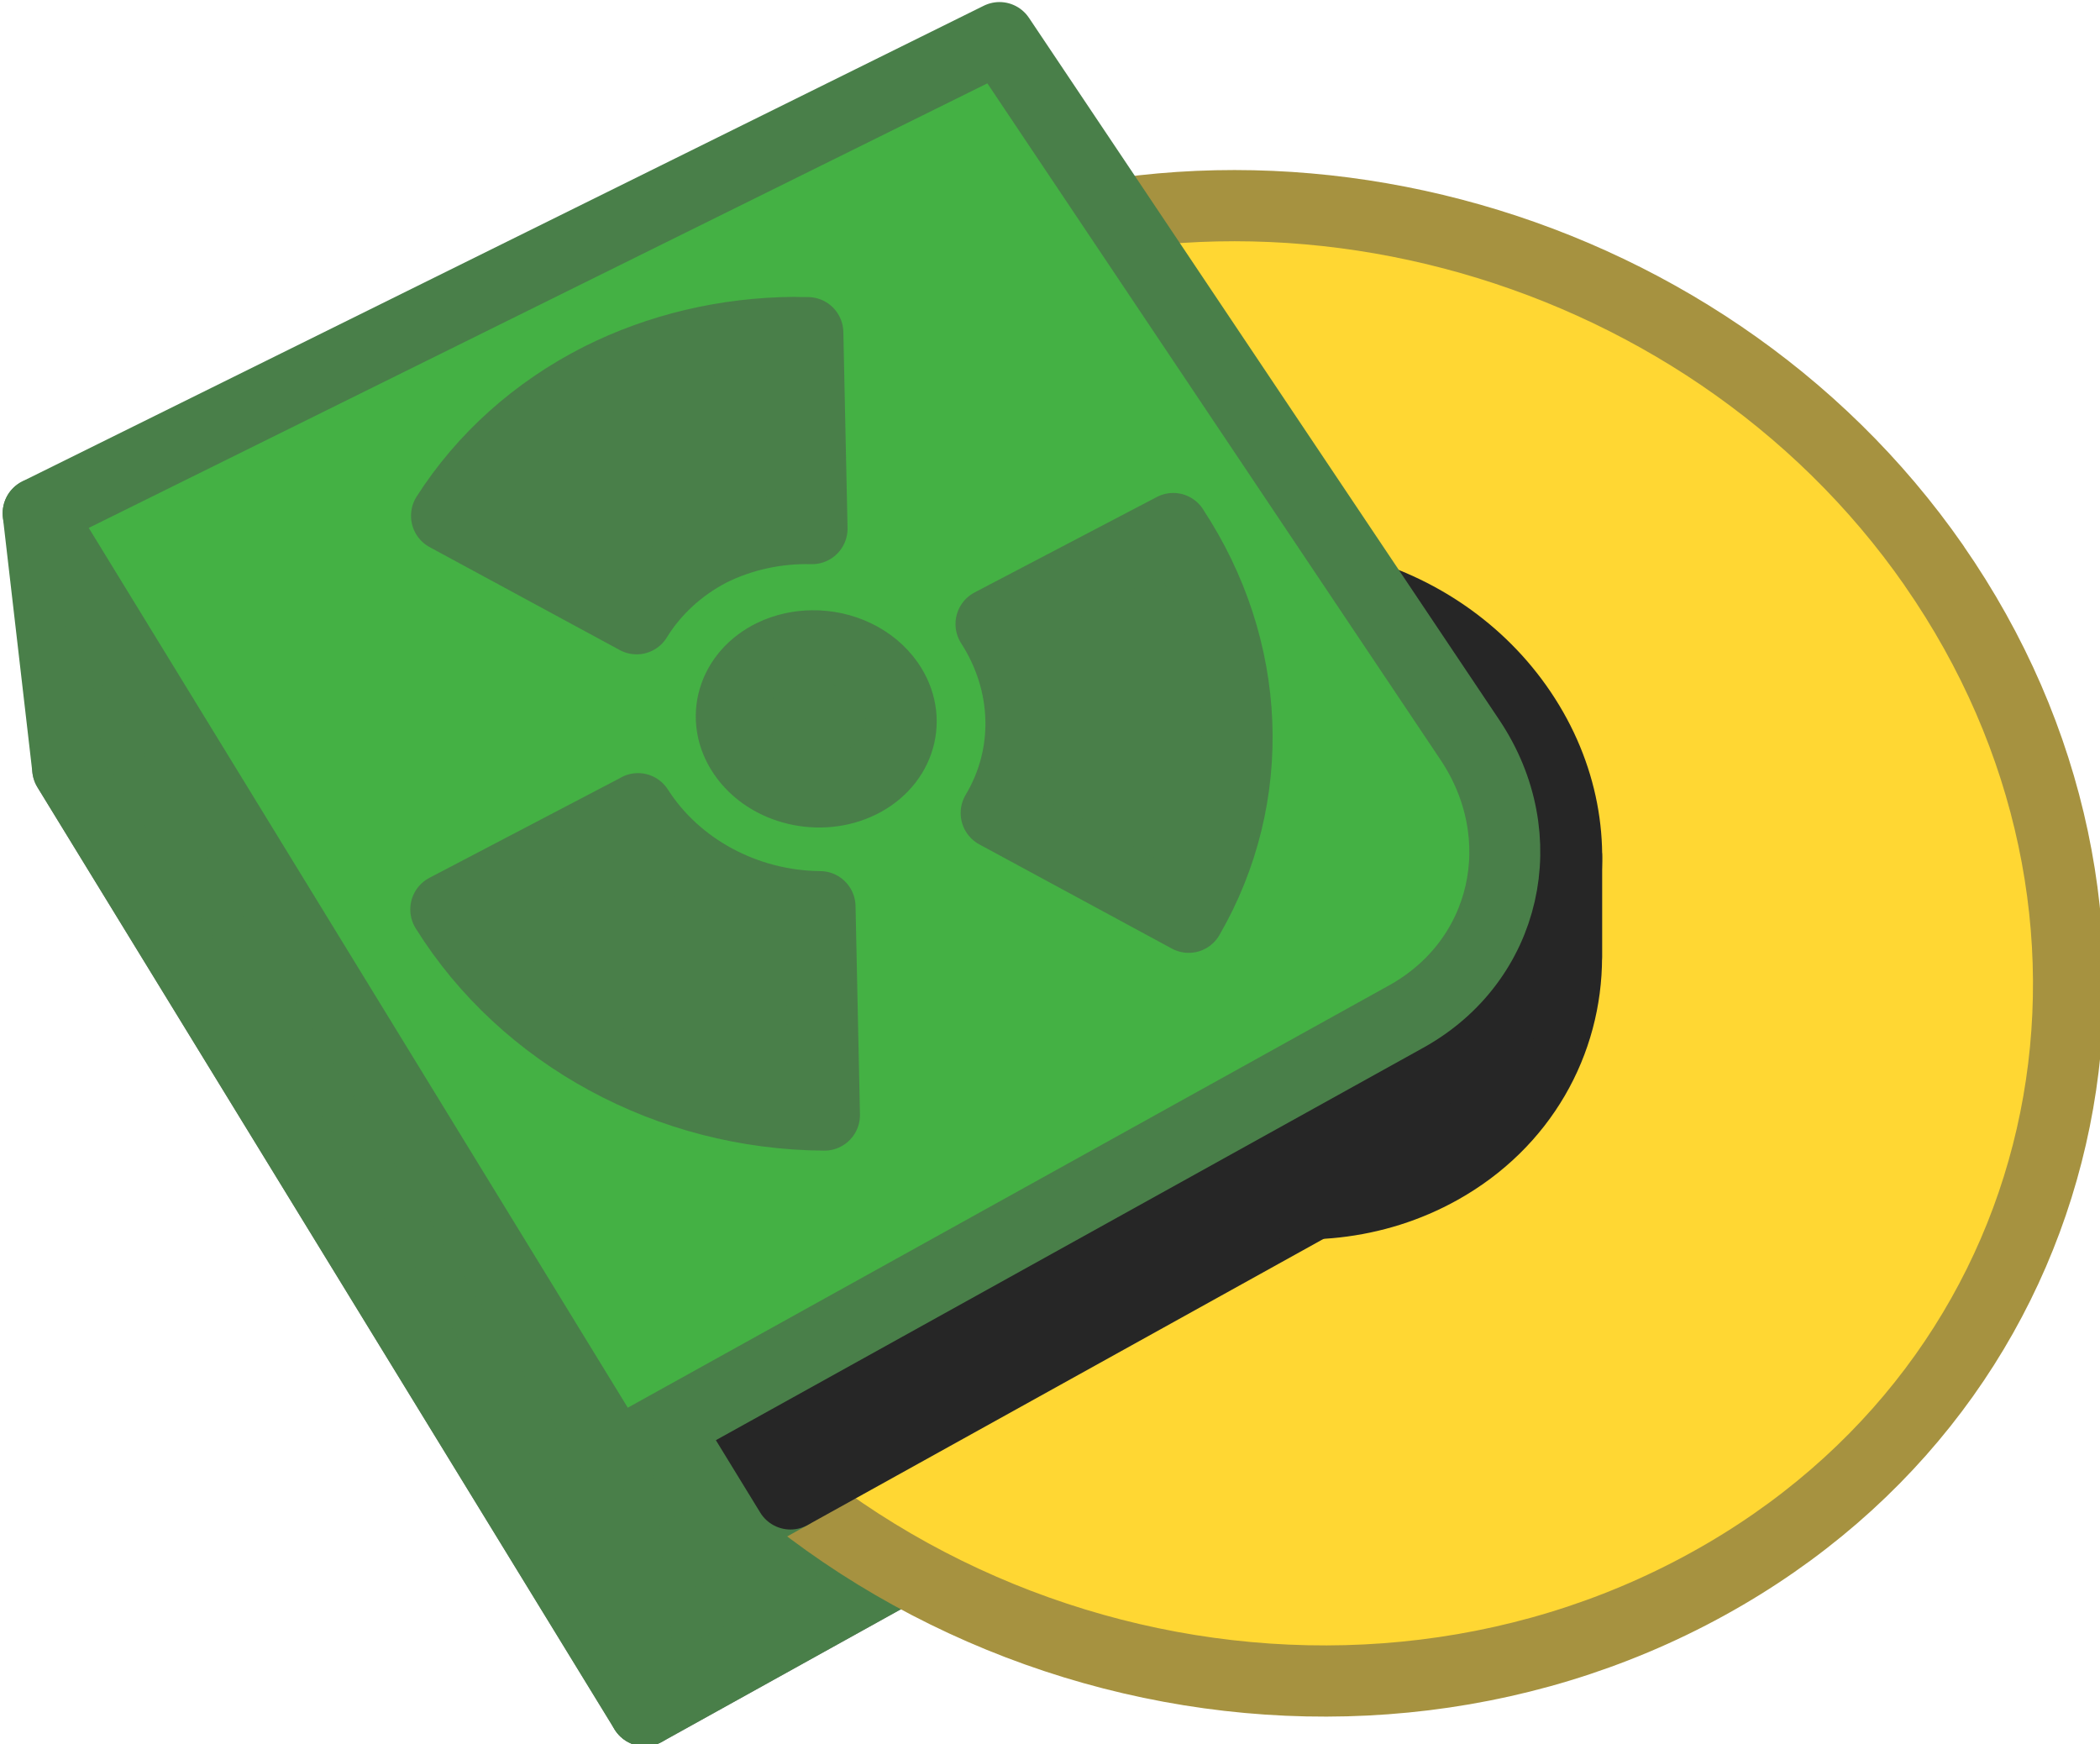 <?xml version="1.0" encoding="UTF-8" standalone="no"?>
<!-- Created with Inkscape (http://www.inkscape.org/) -->

<svg
   width="29.548mm"
   height="24.536mm"
   viewBox="0 0 29.548 24.536"
   version="1.1"
   id="svg1"
   inkscape:version="1.3 (0e150ed6c4, 2023-07-21)"
   sodipodi:docname="Items.svg"
   xml:space="preserve"
   xmlns:inkscape="http://www.inkscape.org/namespaces/inkscape"
   xmlns:sodipodi="http://sodipodi.sourceforge.net/DTD/sodipodi-0.dtd"
   xmlns="http://www.w3.org/2000/svg"
   xmlns:svg="http://www.w3.org/2000/svg"><sodipodi:namedview
     id="namedview1"
     pagecolor="#ffffff"
     bordercolor="#ffffff"
     borderopacity="1"
     inkscape:showpageshadow="false"
     inkscape:pageopacity="0"
     inkscape:pagecheckerboard="1"
     inkscape:deskcolor="#ededed"
     inkscape:document-units="mm"
     inkscape:export-bgcolor="#ffffff00"
     showguides="true"
     inkscape:zoom="0.1767767"
     inkscape:cx="735.39105"
     inkscape:cy="808.93016"
     inkscape:window-width="1366"
     inkscape:window-height="705"
     inkscape:window-x="-8"
     inkscape:window-y="-8"
     inkscape:window-maximized="1"
     inkscape:current-layer="layer1"
     labelstyle="default" /><defs
     id="defs1" /><g
     inkscape:label="Layer 1"
     inkscape:groupmode="layer"
     id="layer1"
     transform="translate(273.969,-531.403)"><g
       id="g185"
       transform="matrix(1.479,0,0,1.484,-444.084,343.916)"
       style="stroke-width:0.675;stroke-dasharray:none"><path
         id="path174-1"
         style="fill:#b3b3b3;fill-opacity:1;stroke:#797979;stroke-width:0.675;stroke-linecap:round;stroke-linejoin:round;stroke-dasharray:none;stroke-opacity:1;paint-order:fill markers stroke"
         d="m 115.664,133.626 9.146,-4.509 4.475,6.657 c 0.617,0.918 0.352,2.094 -0.605,2.623 l -7.525,4.16 z" /><path
         style="opacity:1;fill:#497f49;fill-opacity:1;stroke:#497f49;stroke-width:0.675;stroke-linecap:round;stroke-linejoin:round;stroke-dasharray:none;stroke-opacity:1;paint-order:fill markers stroke"
         d="m 121.154,142.557 -0.281,-2.42 7.525,-4.16 0.281,2.42 z"
         id="path176-8" /><path
         id="path177-5"
         d="m 133.419,131.701 c 2.275,3.262 1.459,7.554 -1.989,9.563 -3.571,2.082 -8.419,0.845 -10.65,-2.732 -2.166,-3.471 -0.931,-7.689 2.591,-9.456 3.406,-1.709 7.836,-0.547 10.048,2.624 z"
         style="fill:#ffd733;fill-opacity:1;stroke:#a69240;stroke-width:0.675;stroke-linecap:round;stroke-linejoin:round;stroke-dasharray:none;stroke-opacity:1;paint-order:fill markers stroke"
         sodipodi:nodetypes="sssss" /><path
         style="opacity:1;fill:#497f49;fill-opacity:1;stroke:#497f49;stroke-width:0.675;stroke-linecap:round;stroke-linejoin:round;stroke-dasharray:none;stroke-opacity:1;paint-order:fill markers stroke"
         d="m 122.539,140.503 -1.526,0.844 -0.571,-1.91 1.359,-0.134 z"
         id="path178-4"
         sodipodi:nodetypes="ccccc" /><path
         style="opacity:1;fill:#497f49;fill-opacity:1;stroke:#497f49;stroke-width:0.675;stroke-linecap:round;stroke-linejoin:round;stroke-dasharray:none;stroke-opacity:1;paint-order:fill markers stroke"
         d="m 121.154,142.557 -0.281,-2.42 -5.49,-8.931 0.281,2.42 z"
         id="path180-0" /><path
         id="path181-9"
         style="fill:#262626;fill-opacity:1;stroke:#262626;stroke-width:0.675;stroke-linecap:round;stroke-linejoin:round;stroke-dasharray:none;stroke-opacity:1;paint-order:fill markers stroke"
         d="m 117.093,131.641 5.447,8.861 5.999,-3.316 c 0.958,-0.529 1.223,-1.705 0.606,-2.623 l -4.475,-6.657 z" /><path
         id="path182-2"
         style="fill:#262626;fill-opacity:1;stroke:#262626;stroke-width:0.675;stroke-linecap:round;stroke-linejoin:round;stroke-dasharray:none;stroke-opacity:1;paint-order:fill markers stroke"
         d="m 127.092,132.796 c -0.422,0.003 -0.843,0.101 -1.226,0.302 -1.242,0.652 -1.634,2.157 -0.853,3.365 0.79,1.221 2.462,1.652 3.71,0.957 0.781,-0.435 1.201,-1.202 1.201,-2.007 l 0.001,-5.1e-4 v -0.952 l -0.147,0.135 c -0.07,-0.19 -0.164,-0.376 -0.285,-0.555 -0.542,-0.802 -1.474,-1.251 -2.402,-1.244 z" /><path
         id="path183-5"
         d="m 129.494,133.089 c 0.796,1.179 0.462,2.694 -0.77,3.379 -1.248,0.695 -2.92,0.264 -3.711,-0.957 -0.782,-1.208 -0.39,-2.712 0.853,-3.365 1.226,-0.644 2.841,-0.224 3.628,0.943 z"
         style="fill:#333333;fill-opacity:1;stroke:#262626;stroke-width:0.675;stroke-linecap:round;stroke-linejoin:round;stroke-dasharray:none;stroke-opacity:1;paint-order:fill markers stroke" /><path
         id="path184-76"
         style="fill:#44b144;fill-opacity:1;stroke:#497f49;stroke-width:0.675;stroke-linecap:round;stroke-linejoin:round;stroke-dasharray:none;stroke-opacity:1;paint-order:fill markers stroke"
         d="m 115.383,131.205 9.146,-4.509 4.475,6.657 c 0.617,0.918 0.352,2.094 -0.605,2.623 l -7.525,4.16 z" /><path
         id="path185-8"
         style="fill:#497f49;fill-opacity:1;stroke:#497f49;stroke-width:0.675;stroke-linecap:round;stroke-linejoin:round;stroke-dasharray:none;stroke-opacity:1;paint-order:fill markers stroke"
         d="m 122.576,129.491 c -0.65,0.005 -1.285,0.154 -1.85,0.437 -0.604,0.305 -1.107,0.753 -1.458,1.301 l 1.809,0.976 c 0.166,-0.269 0.408,-0.491 0.7,-0.643 0.295,-0.147 0.629,-0.22 0.969,-0.212 l -0.04,-1.857 c -0.043,-9.6e-4 -0.087,-0.001 -0.13,-0.001 z m 3.606,1.859 -1.734,0.905 c 0.36,0.557 0.381,1.239 0.049,1.792 l 1.832,0.988 c 0.666,-1.147 0.604,-2.549 -0.147,-3.684 z m -3.432,1.112 c -0.13,9.7e-4 -0.26,0.029 -0.379,0.086 -0.383,0.185 -0.509,0.606 -0.279,0.941 0.231,0.337 0.73,0.457 1.114,0.269 0.382,-0.188 0.502,-0.61 0.27,-0.943 -0.159,-0.228 -0.441,-0.356 -0.727,-0.353 z m -1.66,1.545 -1.829,0.954 c 0.747,1.194 2.125,1.941 3.603,1.949 l -0.042,-1.975 c -0.707,-0.006 -1.368,-0.361 -1.732,-0.929 z"
         sodipodi:nodetypes="sccccccscccccssssssccccc" /></g></g></svg>
